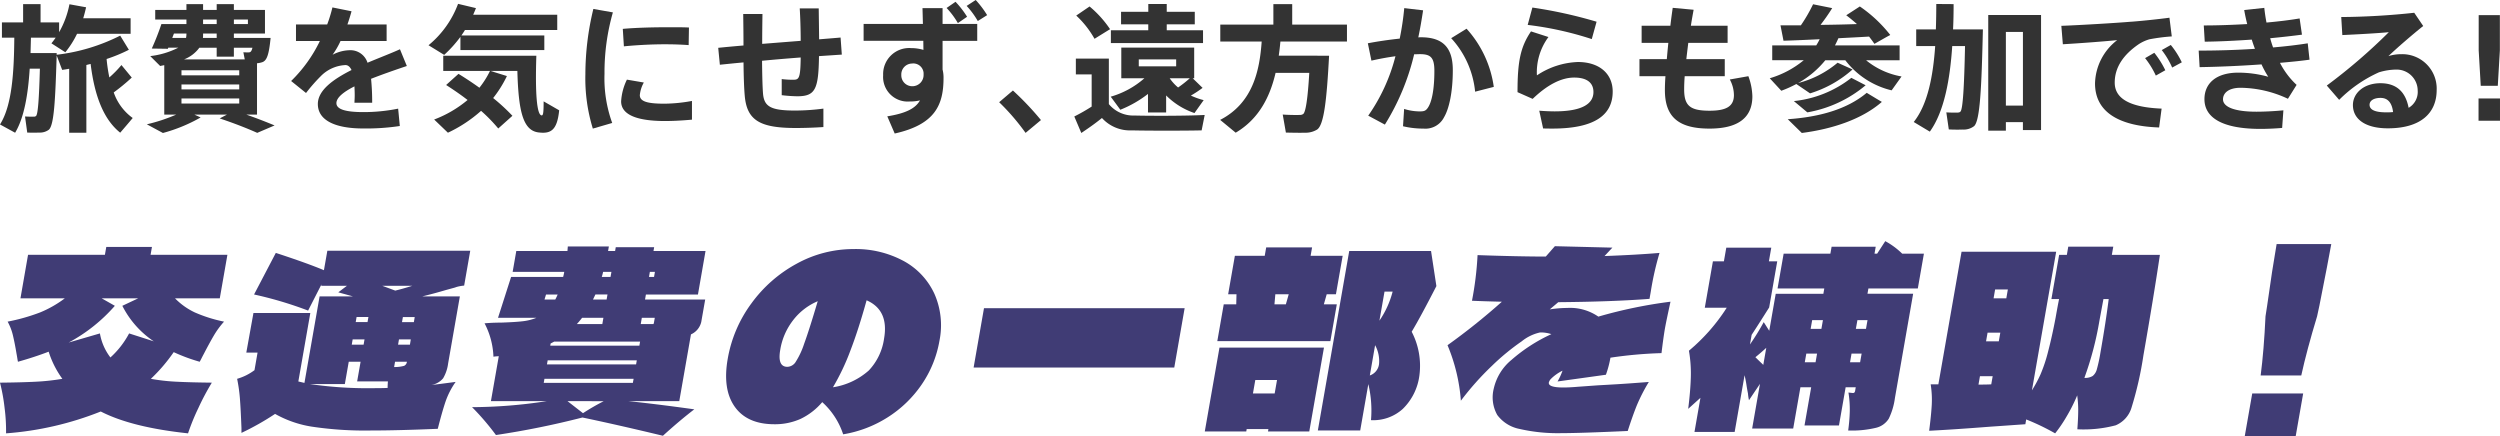 <svg height="65.333" viewBox="0 0 374.401 65.333" width="374.401" xmlns="http://www.w3.org/2000/svg"><g fill="#333"><path d="m19.732 11.617a28.954 28.954 0 0 1 -2.7 2.223 7.878 7.878 0 0 0 2.843 3.832c-.6.72-1.216 1.44-1.874 2.2-2.368-1.894-3.811-5.251-4.428-10.3-.206.063-.433.1-.639.166v10.137h-2.573v-9.575c-.349.06-.7.122-1.05.165l-.825-2.165c-.206 6.695-.386 10.5-1.194 11.143a2.256 2.256 0 0 1 -1.443.411c-.371.021-1.275.021-1.77 0l-.33-2.409c.371.021 1.009.041 1.3.021a.445.445 0 0 0 .349-.1c.289-.267.452-2.6.577-7.086h-1.525c-.247 3.852-.823 7.333-2.185 9.6l-2.265-1.241c1.813-2.842 2.1-7.866 2.143-13h-1.854v-2.283h3.173v-2.739h2.614v2.739h2.78v1.464a13.594 13.594 0 0 0 1.544-4.181l2.493.452c-.125.557-.268 1.112-.433 1.648h7.1v2.328h-8.024a13.919 13.919 0 0 1 -1.751 2.76l-2.085-1.339c.227-.268.433-.557.639-.845h-3.705c-.019.761-.041 1.546-.06 2.307h3.912v.25a28.353 28.353 0 0 0 9.514-2.865l1.3 2.122a23.97 23.97 0 0 1 -3.335 1.378 24.427 24.427 0 0 0 .411 2.761 16.507 16.507 0 0 0 1.812-1.854z"/><path d="m24.4 19.916-2.409-1.3a25.394 25.394 0 0 0 4.409-1.458h-1.8v-7.4l-.617.122-1.483-1.48a12.279 12.279 0 0 0 4.2-1.258h-1.5l-.062.165-2.407-.037a37.982 37.982 0 0 0 1.44-3.665h3.749v-.681h-4.675v-1.441h4.675v-.866h2.493v.866h2.038v-.866h2.574v.866h4.656v3.543h-4.656v.658h5.5c-.246 2.493-.555 3.378-1.234 3.625a3.4 3.4 0 0 1 -.8.165v7.684h-1.612c1.524.534 2.9 1.069 4.244 1.627l-2.6 1.112c-1.523-.679-3.4-1.421-5.622-2.163l1.099-.576h-4.9l.948.431a23.97 23.97 0 0 1 -5.648 2.327m1.4-14.232h2.06a3.266 3.266 0 0 0 .062-.658h-1.875c-.084.225-.166.431-.249.658m10.031 4.84h-8.651v.763h8.651zm0 2.122h-8.651v.742h8.651zm0 2.1h-8.651v.763h8.651zm.825-5.85-.208-1.069c.227.019.6.019.763.019.082 0 .144-.019.187-.019.163-.043.308-.228.411-.682h-2.782v1.34h-2.574v-1.339h-2.594a5.15 5.15 0 0 1 -2.308 1.754zm-6.263-3.212h2.06v-.658h-2.038v.1a4.682 4.682 0 0 1 -.022.555m.022-2.079h2.038v-.679h-2.038zm6.715-.681h-2.1v.682h2.1z"/><path d="m60.928 9.885c-1.545.517-3.522 1.2-5.356 1.916a35.6 35.6 0 0 1 .165 3.584h-2.656c.019-.412.041-.761.041-1.112 0-.493-.022-.948-.041-1.338-1.586.8-2.7 1.668-2.7 2.512 0 .907 1.318 1.34 4.016 1.34a25.9 25.9 0 0 0 5.23-.517l.249 2.6a33.7 33.7 0 0 1 -5.459.371c-4.264 0-6.816-1.235-6.816-3.666 0-2.059 2.306-3.708 5.045-5.088-.246-.514-.557-.742-.907-.742a5.539 5.539 0 0 0 -3.708 1.67 25.489 25.489 0 0 0 -2.2 2.512l-2.231-1.796a21.169 21.169 0 0 0 4.306-5.993h-3.579v-2.473h4.673a20.69 20.69 0 0 0 .783-2.553l2.863.577q-.279 1.019-.617 1.976h5.871v2.473h-6.9a12.112 12.112 0 0 1 -1.194 2.062 5.755 5.755 0 0 1 2.533-.679 2.687 2.687 0 0 1 2.7 1.875c1.811-.763 3.6-1.442 4.859-2.019z"/><path d="m81.518 5.314v2.186h-12.565v-1.981a18.68 18.68 0 0 1 -2.43 2.7l-2.347-1.444a14.6 14.6 0 0 0 4.424-6.198l2.677.638c-.124.33-.268.658-.412.988h12.588v2.287h-13.82c-.165.288-.35.556-.534.824zm-12.852 5.746c1.132.7 2.163 1.38 3.129 2.081a13.493 13.493 0 0 0 1.586-2.514h-7v-2.285h13.943c-.187 5.725.081 8.857.782 8.938.227.022.309-.287.309-2.1l2.328 1.339c-.309 3.067-1.3 3.522-3.07 3.316-2.368-.268-3.028-3.234-3.191-9.208h-4.017l2.45.763a17.308 17.308 0 0 1 -2.06 3.294 28.587 28.587 0 0 1 2.885 2.658l-2.122 1.9a23.6 23.6 0 0 0 -2.574-2.642 20.562 20.562 0 0 1 -4.964 3.275l-2.06-1.975a17.268 17.268 0 0 0 5.005-2.926c-.988-.763-2.06-1.505-3.213-2.244.658-.6 1.256-1.134 1.854-1.67"/><path d="m87.667 11.081a41.524 41.524 0 0 1 1.194-9.741l2.926.514a32.746 32.746 0 0 0 -1.256 9.206 19.623 19.623 0 0 0 1.153 7.354l-2.9.845a25.478 25.478 0 0 1 -1.117-8.159zm15.962 6.838c-1.34.124-2.842.206-4.036.206-3.73 0-6.572-.742-6.572-2.945a8.479 8.479 0 0 1 .866-3.254l2.534.433a4.665 4.665 0 0 0 -.6 1.895c0 .966 1.193 1.275 3.708 1.275a23.845 23.845 0 0 0 4.1-.412zm-3.316-13.84c1.01 0 2.038 0 2.864.041l-.043 2.636c-1.051-.083-2.307-.124-3.584-.124-2 0-4.283.124-6.117.308l-.163-2.615c2.038-.186 4.675-.246 7.022-.246z"/><path d="m111.345 6.818c0-1.627-.021-3.256-.041-4.718h2.883c-.021 1.443-.041 2.986-.041 4.469 1.874-.143 3.871-.308 5.766-.452 0-1.73-.062-3.543-.143-4.861h2.842c.021 1.277.04 2.945.062 4.634 1.194-.1 2.287-.184 3.213-.268l.184 2.555c-.947.062-2.12.144-3.419.227-.062 4.984-.555 6.014-3.253 6.014a21.5 21.5 0 0 1 -2.328-.165v-2.411a12.692 12.692 0 0 0 1.73.1c.866 0 1.071-.206 1.112-3.335-1.873.143-3.871.309-5.787.493.021 2.081.062 3.852.144 4.9.165 1.957 1.133 2.576 4.944 2.555a32.5 32.5 0 0 0 4.1-.29v2.761c-1.134.082-2.8.144-4.079.144-5.292 0-7.374-1.051-7.7-4.819-.1-1.112-.165-2.863-.184-5.005-1.34.123-2.533.247-3.543.35l-.247-2.534c1.008-.1 2.328-.227 3.79-.349"/><path d="m138.215 3.584c-.022-.866-.041-1.689-.062-2.369h3.007v2.369h5.191v2.533h-5.191v4.3a4.848 4.848 0 0 1 .144 1.237c0 4.017-1.216 6.981-7.312 8.342l-1.112-2.574c2.842-.455 4.244-1.216 4.9-2.39a6.141 6.141 0 0 1 -1.524.165 3.683 3.683 0 0 1 -3.995-3.935 3.9 3.9 0 0 1 4.2-4.058 6.43 6.43 0 0 1 1.832.268l-.019-1.359h-8.94v-2.529zm-1.668 5.933a1.627 1.627 0 0 0 -1.566 1.708 1.635 1.635 0 0 0 1.648 1.689 1.682 1.682 0 0 0 1.689-1.689v-.309a1.548 1.548 0 0 0 -1.771-1.4m6.553-9.248a13.976 13.976 0 0 1 1.732 2.244l-1.38.947a12.086 12.086 0 0 0 -1.689-2.265zm3.024-.268a14.833 14.833 0 0 1 1.71 2.266l-1.4.885a12.384 12.384 0 0 0 -1.669-2.266z"/><path d="m151.694 13.553a43.594 43.594 0 0 1 4.2 4.428l-2.303 1.919a33.556 33.556 0 0 0 -3.957-4.593z"/><path d="m169.888 17.3c2.287.063 7.849.063 10.526-.083l-.455 2.308c-2.574.06-7.949.06-10.461 0a5.653 5.653 0 0 1 -4.469-1.854c-1.113.907-2.144 1.606-3.091 2.244l-1.05-2.471a27.464 27.464 0 0 0 2.6-1.483v-4.818h-2.368v-2.368h4.942v6.816a4.745 4.745 0 0 0 3.831 1.71m-6.718-16.332a16.1 16.1 0 0 1 3.067 3.4c-.8.495-1.565.969-2.326 1.443a14.23 14.23 0 0 0 -2.739-3.481zm16.925 12.191a18.07 18.07 0 0 1 -1.751 1.154 10.56 10.56 0 0 0 1.914.681l-1.378 1.936a10.934 10.934 0 0 1 -4.244-2.637v2.553h-2.718v-2.78a16.922 16.922 0 0 1 -4.141 2.368l-1.44-1.956a13.1 13.1 0 0 0 5.045-2.759h-3.461v-4.593h10.916v4.593h-.225zm-8.136-8.629v-.885h-4.074v-1.876h4.079v-1.17h2.761v1.17h4.2v1.876h-4.2v.885h5.435v1.916h-13.8v-1.916zm-1.421 5.4h5.6v-1.031h-5.6zm7.641 1.792h-3.007a6.682 6.682 0 0 0 1.256 1.38 17.814 17.814 0 0 0 1.751-1.38"/><path d="m197.293 8.342h1.751c-.351 6.61-.763 10.359-1.792 11.06a3.329 3.329 0 0 1 -1.854.474c-.617.021-2 0-2.823-.022l-.473-2.7c.741.06 1.957.081 2.533.06a.867.867 0 0 0 .536-.144c.371-.287.679-2.306.907-6.158h-5.046c-.825 3.522-2.452 6.878-5.973 8.96l-2.328-1.917c4.923-2.533 5.911-7.414 6.22-11.739h-6.2v-2.529h7.95v-3.07h2.821v3.07h8.2v2.533h-9.969c-.062.7-.143 1.4-.246 2.122h5.787z"/><path d="m209.621 5.787a42.316 42.316 0 0 0 .68-4.572l2.823.331c-.206 1.358-.433 2.717-.72 4.057a2.429 2.429 0 0 1 .39-.021c3.316 0 4.779 1.564 4.779 4.923 0 3.294-.557 5.787-1.318 7.065a3.125 3.125 0 0 1 -3.069 1.689 13.05 13.05 0 0 1 -3.069-.352l.165-2.593a7.935 7.935 0 0 0 2.306.37c.639 0 .907-.062 1.215-.5.618-.844 1.01-2.76 1.01-5.562 0-2.017-.558-2.512-2.163-2.512-.268 0-.557.021-.866.021a35.263 35.263 0 0 1 -4.384 10.53l-2.493-1.34a27.156 27.156 0 0 0 4.077-8.9c-1.194.165-2.429.392-3.6.66l-.536-2.6c1.5-.289 3.213-.536 4.777-.7m14.089 7.23-2.8.72a13.782 13.782 0 0 0 -3.584-8.012l2.303-1.419a16.291 16.291 0 0 1 4.077 8.713"/><path d="m230.168 11.287a11.769 11.769 0 0 1 6.137-2c3.215 0 5.213 1.751 5.213 4.428 0 3.481-2.658 5.541-9.022 5.541-.371 0-.947 0-1.4-.021l-.576-2.656c.722.06 1.71.1 2.287.1 4.222 0 5.828-1.175 5.828-2.9 0-1.278-.845-2.163-2.883-2.163-1.936 0-4.036 1.091-6.22 3.191l-2.268-1.007c0-4.653.452-6.775 2.019-9.1l2.615.844a8.867 8.867 0 0 0 -1.73 5.747m-1.38-7.56.7-2.6a68.091 68.091 0 0 1 9.617 2.122l-.72 2.6a49.63 49.63 0 0 0 -9.6-2.122"/><path d="m249.624 8.856c.062-.781.144-1.608.227-2.431h-4v-2.574h4.306c.1-.906.227-1.813.349-2.677l3.132.288c-.144.782-.29 1.586-.412 2.389h5.5v2.574h-5.89c-.1.846-.206 1.65-.289 2.431h5.753v2.555h-6c-.062.782-.081 1.462-.081 1.976 0 2.431.863 3.194 3.808 3.194 2.453 0 3.646-.62 3.646-2.349a4.968 4.968 0 0 0 -.617-2.327l2.78-.494a9.231 9.231 0 0 1 .6 3.007c0 3.4-2.39 4.841-6.426 4.841-4.675 0-6.674-1.774-6.674-5.769 0-.536.021-1.235.083-2.079h-3.892v-2.555z"/><path d="m277.439 10.4a17.007 17.007 0 0 1 -6.364 3.583c-1.442-.99-1.916-1.3-2.059-1.4a17.168 17.168 0 0 1 -2.247 1.009l-1.729-1.872a14.357 14.357 0 0 0 5.088-2.7h-4.718v-2.22h6.59a9.157 9.157 0 0 0 .515-.926c-2.039.1-3.974.185-5.417.225l-.452-2.306h3.054a23.62 23.62 0 0 0 1.828-3.155l2.863.577a28.554 28.554 0 0 1 -1.751 2.512c1.833-.019 3.749-.062 5.459-.122-.495-.433-1.031-.888-1.607-1.318l2.038-1.319a20.435 20.435 0 0 1 4.553 4.264c-.823.452-1.608.906-2.369 1.337-.246-.371-.514-.72-.8-1.091-1.359.082-2.966.165-4.593.247-.165.37-.328.722-.514 1.071h9.679v2.225h-5.024a11.5 11.5 0 0 0 5.314 2.431l-1.484 2.079a12.331 12.331 0 0 1 -6.94-4.51h-2.992a14.078 14.078 0 0 1 -4.077 3.419 14.936 14.936 0 0 0 5.917-3.048zm4.388 4.861c-2.945 2.574-7.354 4.057-11.988 4.653l-2.1-2.06c4.737-.328 8.878-1.483 11.823-3.954.782.473 1.524.928 2.266 1.361m-2.428-2.491a18.5 18.5 0 0 1 -8.732 4.057l-2.019-1.689a16.707 16.707 0 0 0 8.61-3.48z"/><path d="m295.66 4.407h1.3c-.2 8.548-.411 13.655-1.318 14.481a2.539 2.539 0 0 1 -1.689.514c-.452.021-1.483.021-2.1-.021l-.371-2.553c.495.04 1.3.04 1.67.04.2-.021.349-.04.452-.165.349-.37.555-3.645.679-9.8h-1.916c-.328 4.9-1.172 9.784-3.356 12.811l-2.41-1.443c2.122-2.656 2.905-6.959 3.213-11.368h-2.842v-2.496h2.945c.041-1.3.062-2.574.062-3.809l2.594.019c0 1.216-.019 2.493-.082 3.79h3.173zm4.74 13.883v1.277h-2.64v-17.323h7.909v17.239h-2.718v-1.193zm2.554-13.512h-2.554v11.041h2.555z"/><path d="m319.192 3.253c1.834-.142 4.119-.389 5.705-.6l.35 2.8a28.481 28.481 0 0 0 -3.357.433 6.142 6.142 0 0 0 -1.545.7c-2.369 1.606-3.644 3.523-3.644 5.788 0 2.2 1.914 3.686 7.022 3.893l-.371 2.823c-6.117-.207-9.6-2.37-9.6-6.591a8.42 8.42 0 0 1 3.318-6.489c-2.06.206-5.644.474-8.137.618l-.227-2.758c2.842-.106 8.3-.433 10.484-.621m3.44 4.657a13.857 13.857 0 0 1 1.648 2.614l-1.421.8a12.757 12.757 0 0 0 -1.608-2.615zm2.47-1.172a12.718 12.718 0 0 1 1.648 2.6l-1.442.783a12.3 12.3 0 0 0 -1.562-2.617z"/><path d="m329.275 7.579c2.657 0 5.58-.081 8.424-.268-.164-.431-.328-.907-.474-1.38-2.41.165-4.859.289-7.043.311l-.144-2.431c2.06 0 4.3-.084 6.506-.206-.183-.7-.328-1.4-.452-2.1l3.008-.327c.082.741.185 1.461.33 2.2 1.812-.165 3.5-.371 4.962-.617l.351 2.43c-1.4.185-3.028.369-4.757.534.123.474.267.928.432 1.38 1.874-.165 3.646-.37 5.19-.617l.268 2.45c-1.3.186-2.821.33-4.429.474a11.983 11.983 0 0 0 2.493 3.3l-1.3 2.081a17.051 17.051 0 0 0 -7.086-1.648c-1.814 0-2.636.8-2.636 1.73 0 1.072 1.545 1.854 5.005 1.854 1.049 0 2.532-.062 4.038-.206l-.187 2.636c-1.112.1-2.328.144-3.254.144-5.871 0-8.382-1.77-8.382-4.45 0-2.347 1.73-3.973 5.067-3.973a16.637 16.637 0 0 1 4.49.617 14.845 14.845 0 0 1 -1.009-1.854c-3.194.227-6.511.371-9.27.411z"/><path d="m361.561 1.916 1.339 1.976c-1.545 1.237-3.832 3.194-5.21 4.512a6.387 6.387 0 0 1 1.914-.289 5.155 5.155 0 0 1 5.313 5.354c0 3.5-2.428 5.749-7.311 5.749-3.4 0-5.232-1.4-5.232-3.481 0-1.814 1.67-3.275 4.12-3.275 2.409 0 3.77 1.3 4.222 3.686a2.748 2.748 0 0 0 1.359-2.574 3.156 3.156 0 0 0 -3.275-3.153 9.1 9.1 0 0 0 -2.534.412 19.988 19.988 0 0 0 -5.952 4.119l-1.852-2.141a84.267 84.267 0 0 0 9.288-7.991c-1.647.163-4.737.328-6.962.431l-.163-2.7a107.777 107.777 0 0 0 10.936-.639m-5.046 12.749c-1.01 0-1.648.412-1.648 1.029 0 .7.72 1.134 2.471 1.134a8.647 8.647 0 0 0 1.05-.041c-.165-1.361-.761-2.122-1.873-2.122"/><path d="m374.4 18.084h-3.213v-3.337h3.213zm-.019-15.818v5.273l-.311 5.313h-2.553l-.308-5.313v-5.273z"/></g><path d="m22.59 20.734a29.24 29.24 0 0 0 3.817.432q2.069.107 5.319.143a36.852 36.852 0 0 0 -2.009 3.78 32.623 32.623 0 0 0 -1.556 3.811q-8.461-.9-13.071-3.273a47.719 47.719 0 0 1 -14.184 3.273 26.362 26.362 0 0 0 -.22-3.813 27.208 27.208 0 0 0 -.686-3.778q3.262-.033 5.365-.143a32.885 32.885 0 0 0 3.974-.432 14.131 14.131 0 0 1 -2.051-4.065q-2.046.791-4.6 1.51c-.035-.166-.069-.352-.1-.556s-.07-.427-.115-.666q-.255-1.546-.531-2.7a7.965 7.965 0 0 0 -.8-2.087 28.791 28.791 0 0 0 4.879-1.385 16.574 16.574 0 0 0 3.685-2.104h-6.642l1.136-6.515h11.51l.209-1.187h6.839l-.208 1.187h11.506l-1.14 6.514h-6.705a10.256 10.256 0 0 0 2.951 2.105 21.437 21.437 0 0 0 4.392 1.385 12.643 12.643 0 0 0 -1.532 2.087q-.675 1.154-1.474 2.7c-.128.239-.246.462-.347.666s-.2.39-.293.556a26.238 26.238 0 0 1 -3.893-1.441 25.051 25.051 0 0 1 -3.424 4m-7.362-12.057 1.971 1.119a24.518 24.518 0 0 1 -6.915 5.5l4.679-1.365a8.168 8.168 0 0 0 1.572 3.6 13.175 13.175 0 0 0 2.8-3.6l3.7 1.187a13.969 13.969 0 0 1 -4.715-5.322l2.367-1.116z" fill="#403c75" transform="translate(0 35.998)"/><path d="m73.075 21.281a11.653 11.653 0 0 0 -1.522 2.969q-.514 1.531-1.153 4.05-5.964.252-9.975.252a53.458 53.458 0 0 1 -8.891-.575 16.39 16.39 0 0 1 -5.5-1.909 40.043 40.043 0 0 1 -5.034 2.843v-.722q-.114-2.914-.232-4.407a23.913 23.913 0 0 0 -.418-2.969 8 8 0 0 0 2.6-1.294l.459-2.628h-1.685l1.07-5.938h8.517l-1.794 10.257.914.216 2.269-12.955h5l-2.2-.611 1.288-.972h-3.846l.038-.216-2 3.923a57.025 57.025 0 0 0 -8.094-2.411l3.258-6.227q4.635 1.513 7.206 2.59l.511-2.913h21.4l-.911 5.219a6.053 6.053 0 0 0 -.98.163 3.029 3.029 0 0 0 -.383.124l-1.313.36q-1.943.574-3.591.97h5.623l-1.75 10a5.891 5.891 0 0 1 -.757 2.267 2.989 2.989 0 0 1 -1.787 1.009q.969-.111 3.664-.47m-10.184.9c-.006-.216.006-.541.04-.971h-4.608l.517-2.951h-1.773l-.587 3.347h-5.227a60.458 60.458 0 0 0 9.853.611c.793 0 1.385-.012 1.784-.036m-3.6-6.477.138-.791h-1.776l-.136.791zm-1.181-3.383h1.77l.133-.755h-1.773zm3.975-5.433 1.944.72q1.064-.252 2.561-.72zm1.915 11.376-.138.79a5.222 5.222 0 0 0 1.494-.178.75.75 0 0 0 .42-.613zm2.36-3.346h-1.771l-.137.791h1.776zm.587-3.347h-1.771l-.133.755h1.776z" fill="#403c75" transform="translate(-4.838 35.918)"/><path d="m108.907 29.252q-6.717-1.617-12.047-2.734a128.062 128.062 0 0 1 -12.953 2.625 38.057 38.057 0 0 0 -3.576-4.173 74.508 74.508 0 0 0 11.17-.9h-8.348l1.178-6.729a6.188 6.188 0 0 0 -.8.072 11.666 11.666 0 0 0 -1.33-5c.581-.048 1.078-.077 1.5-.09s.771-.019 1.056-.019c1.366-.046 2.42-.113 3.155-.2a7.708 7.708 0 0 0 2.066-.521h-5.76l1.958-6.118h7.794a7.19 7.19 0 0 0 .165-.755h-7.728l.547-3.13h7.662l.053-.68h6.149l-.119.686h1.051l.1-.576h5.75l-.1.576h7.792l-1.135 6.514h-7.793l-.133.755h9.01l-.593 3.381a2.707 2.707 0 0 1 -1.537 1.835l-1.75 10h-7.594q4.129.43 9.846 1.222-2.165 1.655-4.7 3.958m-4.39-8.528h-13.355l-.107.613h13.348zm-13.118-12.623-.23.755h1.611c.1-.168.215-.42.363-.755zm13.595 9.854h-13.348l-.106.611h13.347zm-12.907-2.519-.055.325h13.348l.106-.613h-12.854zm2.533 8.637 2.315 1.8a33.3 33.3 0 0 1 3.11-1.8zm5.211-11.55.162-.936h-3.189c-.337.432-.6.743-.787.936zm.642-3.671.131-.755h-1.81l-.361.755zm-.525-4.138a7.312 7.312 0 0 1 -.2.755h1.312l.133-.755zm7.739 6.873h-1.941l-.162.936h1.91a1.055 1.055 0 0 0 .082-.29zm-.111-6.118.131-.755h-.758l-.13.755z" fill="#403c75" transform="translate(-9.633 36.007)"/><path d="m150.137 3.128a10.67 10.67 0 0 1 4.614 4.911 11.652 11.652 0 0 1 .763 7.02 16.572 16.572 0 0 1 -2.662 6.566 17.481 17.481 0 0 1 -5.085 4.913 17.824 17.824 0 0 1 -6.677 2.553 11.23 11.23 0 0 0 -3.135-4.822 9.759 9.759 0 0 1 -3.266 2.521 9.346 9.346 0 0 1 -3.889.791q-4.075 0-5.937-2.609t-1.063-7.178a19.541 19.541 0 0 1 3.563-8.33 20.355 20.355 0 0 1 6.792-5.94 17.581 17.581 0 0 1 8.468-2.176 15.107 15.107 0 0 1 7.513 1.78m-16.179 15.149a11.821 11.821 0 0 0 1.284-2.733q.749-2.037 2.039-6.388a9.108 9.108 0 0 0 -3.685 2.844 9.793 9.793 0 0 0 -1.927 4.426q-.449 2.556 1.064 2.557a1.535 1.535 0 0 0 1.225-.7m10.977 1.241a8.7 8.7 0 0 0 2.283-4.784q.743-4.246-2.616-5.721-1.24 4.462-2.471 7.645a34.031 34.031 0 0 1 -2.569 5.381 10.453 10.453 0 0 0 5.373-2.521" fill="#403c75" transform="translate(-14.817 35.953)"/><path d="m195.727 20.295h-30.05l1.554-8.889h30.049z" fill="#403c75" transform="translate(-19.868 34.747)"/><path d="m207.215 16.068h15.649l-2.2 12.557h-6.182l.062-.359h-3.255l-.061.359h-6.213zm17.441-7.989h-1.382l-.429 1.51h1.94l-.963 5.508h-16.932l.963-5.508h1.873l.036-1.51h-1.249l1.007-5.757h4.471l.22-1.259h6.872l-.22 1.259h4.8zm-9.176 14.862.352-2.015h-3.254l-.353 2.015zm2.106-14.862h-2.006l-.132 1.51h1.708zm22.114-1.222q-2.4 4.676-3.7 6.837a11.015 11.015 0 0 1 1.156 6.548 8.5 8.5 0 0 1 -2.5 5.02 6.567 6.567 0 0 1 -4.749 1.673 17.113 17.113 0 0 0 -.4-5.4l-1.215 6.942h-6.345l4.7-26.876h12.253zm-9.97 13.385a2.059 2.059 0 0 0 1.379-1.691 4.933 4.933 0 0 0 -.587-2.844zm2.2-12.557-.763 4.354a13.842 13.842 0 0 0 1.98-4.354z" fill="#403c75" transform="translate(-24.586 35.987)"/><path d="m278.878 13.2q-.214 1.225-.511 3.671a64.393 64.393 0 0 0 -7.648.683 15.127 15.127 0 0 1 -.678 2.555l-7.241 1.008a9.659 9.659 0 0 0 .743-1.618 6.62 6.62 0 0 0 -1.765 1.259 1.318 1.318 0 0 0 -.283.505q-.133.755 2.169.755c.612 0 1.332-.036 2.154-.107l3.033-.218c.486-.024 1.419-.077 2.807-.16s2.986-.2 4.81-.343a26.293 26.293 0 0 0 -1.8 3.508q-.632 1.567-1.36 3.834-7.158.323-9.853.323a25.645 25.645 0 0 1 -6.35-.63 5.454 5.454 0 0 1 -3.334-2.088 5.378 5.378 0 0 1 -.521-3.974 7.754 7.754 0 0 1 2.638-4.267 24.67 24.67 0 0 1 5.985-3.867 4.939 4.939 0 0 0 -1.7-.252 6.636 6.636 0 0 0 -2.747 1.332 34.651 34.651 0 0 0 -4.458 3.67 42.807 42.807 0 0 0 -4.648 5.221 26.5 26.5 0 0 0 -2-8.313 97.713 97.713 0 0 0 8.142-6.513c-2.01-.048-3.5-.1-4.479-.145a48.431 48.431 0 0 0 .836-6.835q6.207.216 10.219.216l.82-.937.542-.615 8.609.216-1.173 1.26q4.863-.181 8.235-.47a44.732 44.732 0 0 0 -1.31 5.8l-.19 1.08q-5.5.428-13.665.5l-1.274 1.078a17.775 17.775 0 0 1 2.636-.216 7.423 7.423 0 0 1 4.64 1.3 70.66 70.66 0 0 1 10.806-2.236q-.632 2.881-.836 4.029" fill="#403c75" transform="translate(-29.539 36.012)"/><path d="m321.663 7.086h-7.4l-.139.791h6.84l-2.731 15.623a10.075 10.075 0 0 1 -.915 3.076 3.1 3.1 0 0 1 -1.884 1.368 15.481 15.481 0 0 1 -4.2.412 25.9 25.9 0 0 0 .241-2.877 16.3 16.3 0 0 0 -.2-2.807l.645.071a.342.342 0 0 0 .242-.071.517.517 0 0 0 .118-.288l.086-.5h-1.512l-1 5.72h-5.161l1-5.72h-1.611l-1.082 6.183h-6.147l1.172-6.695-1.646 2.448a7.415 7.415 0 0 1 -.153-1.007c-.081-.408-.16-.846-.23-1.314s-.165-.941-.277-1.42l-1.486 8.492h-6.017l.893-5.109-1.835 1.653q.33-2.622.393-4.678a19.866 19.866 0 0 0 -.282-4.029 27.991 27.991 0 0 0 5.664-6.441h-3.288l1.215-6.944h1.645l.359-2.052h6.738l-.358 2.051h1.25l-1.21 6.909q-1.819 2.878-2.624 4.1l-.252 1.441a35.314 35.314 0 0 0 2.063-3.347l.826 1.3.97-5.544h7.136l.137-.791h-7l.914-5.216h7l.183-1.042h6.607l-.182 1.042h.394l1.216-1.874a11.349 11.349 0 0 1 2.533 1.87h3.256zm-23.142 11.444.446-2.555q-.821.755-1.627 1.405c.113.119.505.5 1.181 1.149m6.443-1.691-.228 1.3h1.613l.226-1.3zm2.259-3.706.228-1.3h-1.611l-.228 1.3zm4.513 3.706-.226 1.3h1.51l.228-1.3zm.648-3.706h1.516l.228-1.3h-1.512z" fill="#403c75" transform="translate(-34.45 36.115)"/><path d="m362.835 2.163q-.929 6.263-2.467 15.042a52.4 52.4 0 0 1 -1.78 7.827 4.157 4.157 0 0 1 -2.374 2.661 18.778 18.778 0 0 1 -5.743.594q.125-1.655.129-2.807a15.677 15.677 0 0 0 -.157-2.3l-.011.071a24.73 24.73 0 0 1 -1.586 3.147 20.728 20.728 0 0 1 -1.7 2.5 34.433 34.433 0 0 0 -4.335-2.087l-.126.721q-1.564.108-2.864.2c-.864.062-1.654.115-2.361.163q-5.566.434-9.182.613.292-2.23.385-3.8a14.643 14.643 0 0 0 -.157-3.149h1.151l3.473-19.859h14.17l-3.632 20.762a20.1 20.1 0 0 0 1.263-2.341 22.788 22.788 0 0 0 1.182-3.562q.591-2.268 1.106-5 .341-1.942.517-2.771h-1.151l1.159-6.621h1.156l.21-1.225h6.741l-.213 1.221zm-25.043 18.173h-1.907l-.22 1.259c.833 0 1.471-.012 1.912-.038zm-.993-5.219h1.907l.228-1.3h-1.908zm3.034-6.44.231-1.332h-1.907l-.231 1.332zm12.942 11.623a1.9 1.9 0 0 0 .619-1.007 22.622 22.622 0 0 0 .54-2.519q.808-4.6 1.233-7.989h-.789l-.606 3.275a48.047 48.047 0 0 1 -2.247 8.53 2.132 2.132 0 0 0 1.25-.29" fill="#403c75" transform="translate(-39.367 36.002)"/><path d="m389.608 29.278h-7.629l1.122-6.405h7.629zm5.333-28.787q-.423 2.408-1.784 9.247c-.168.72-.283 1.247-.342 1.582q-1.543 5.079-2.368 8.854h-6.082q.492-3.778.725-8.854l.244-1.582q.772-5.541 1.423-9.247z" fill="#403c75" transform="translate(-45.807 36.056)"/></svg>